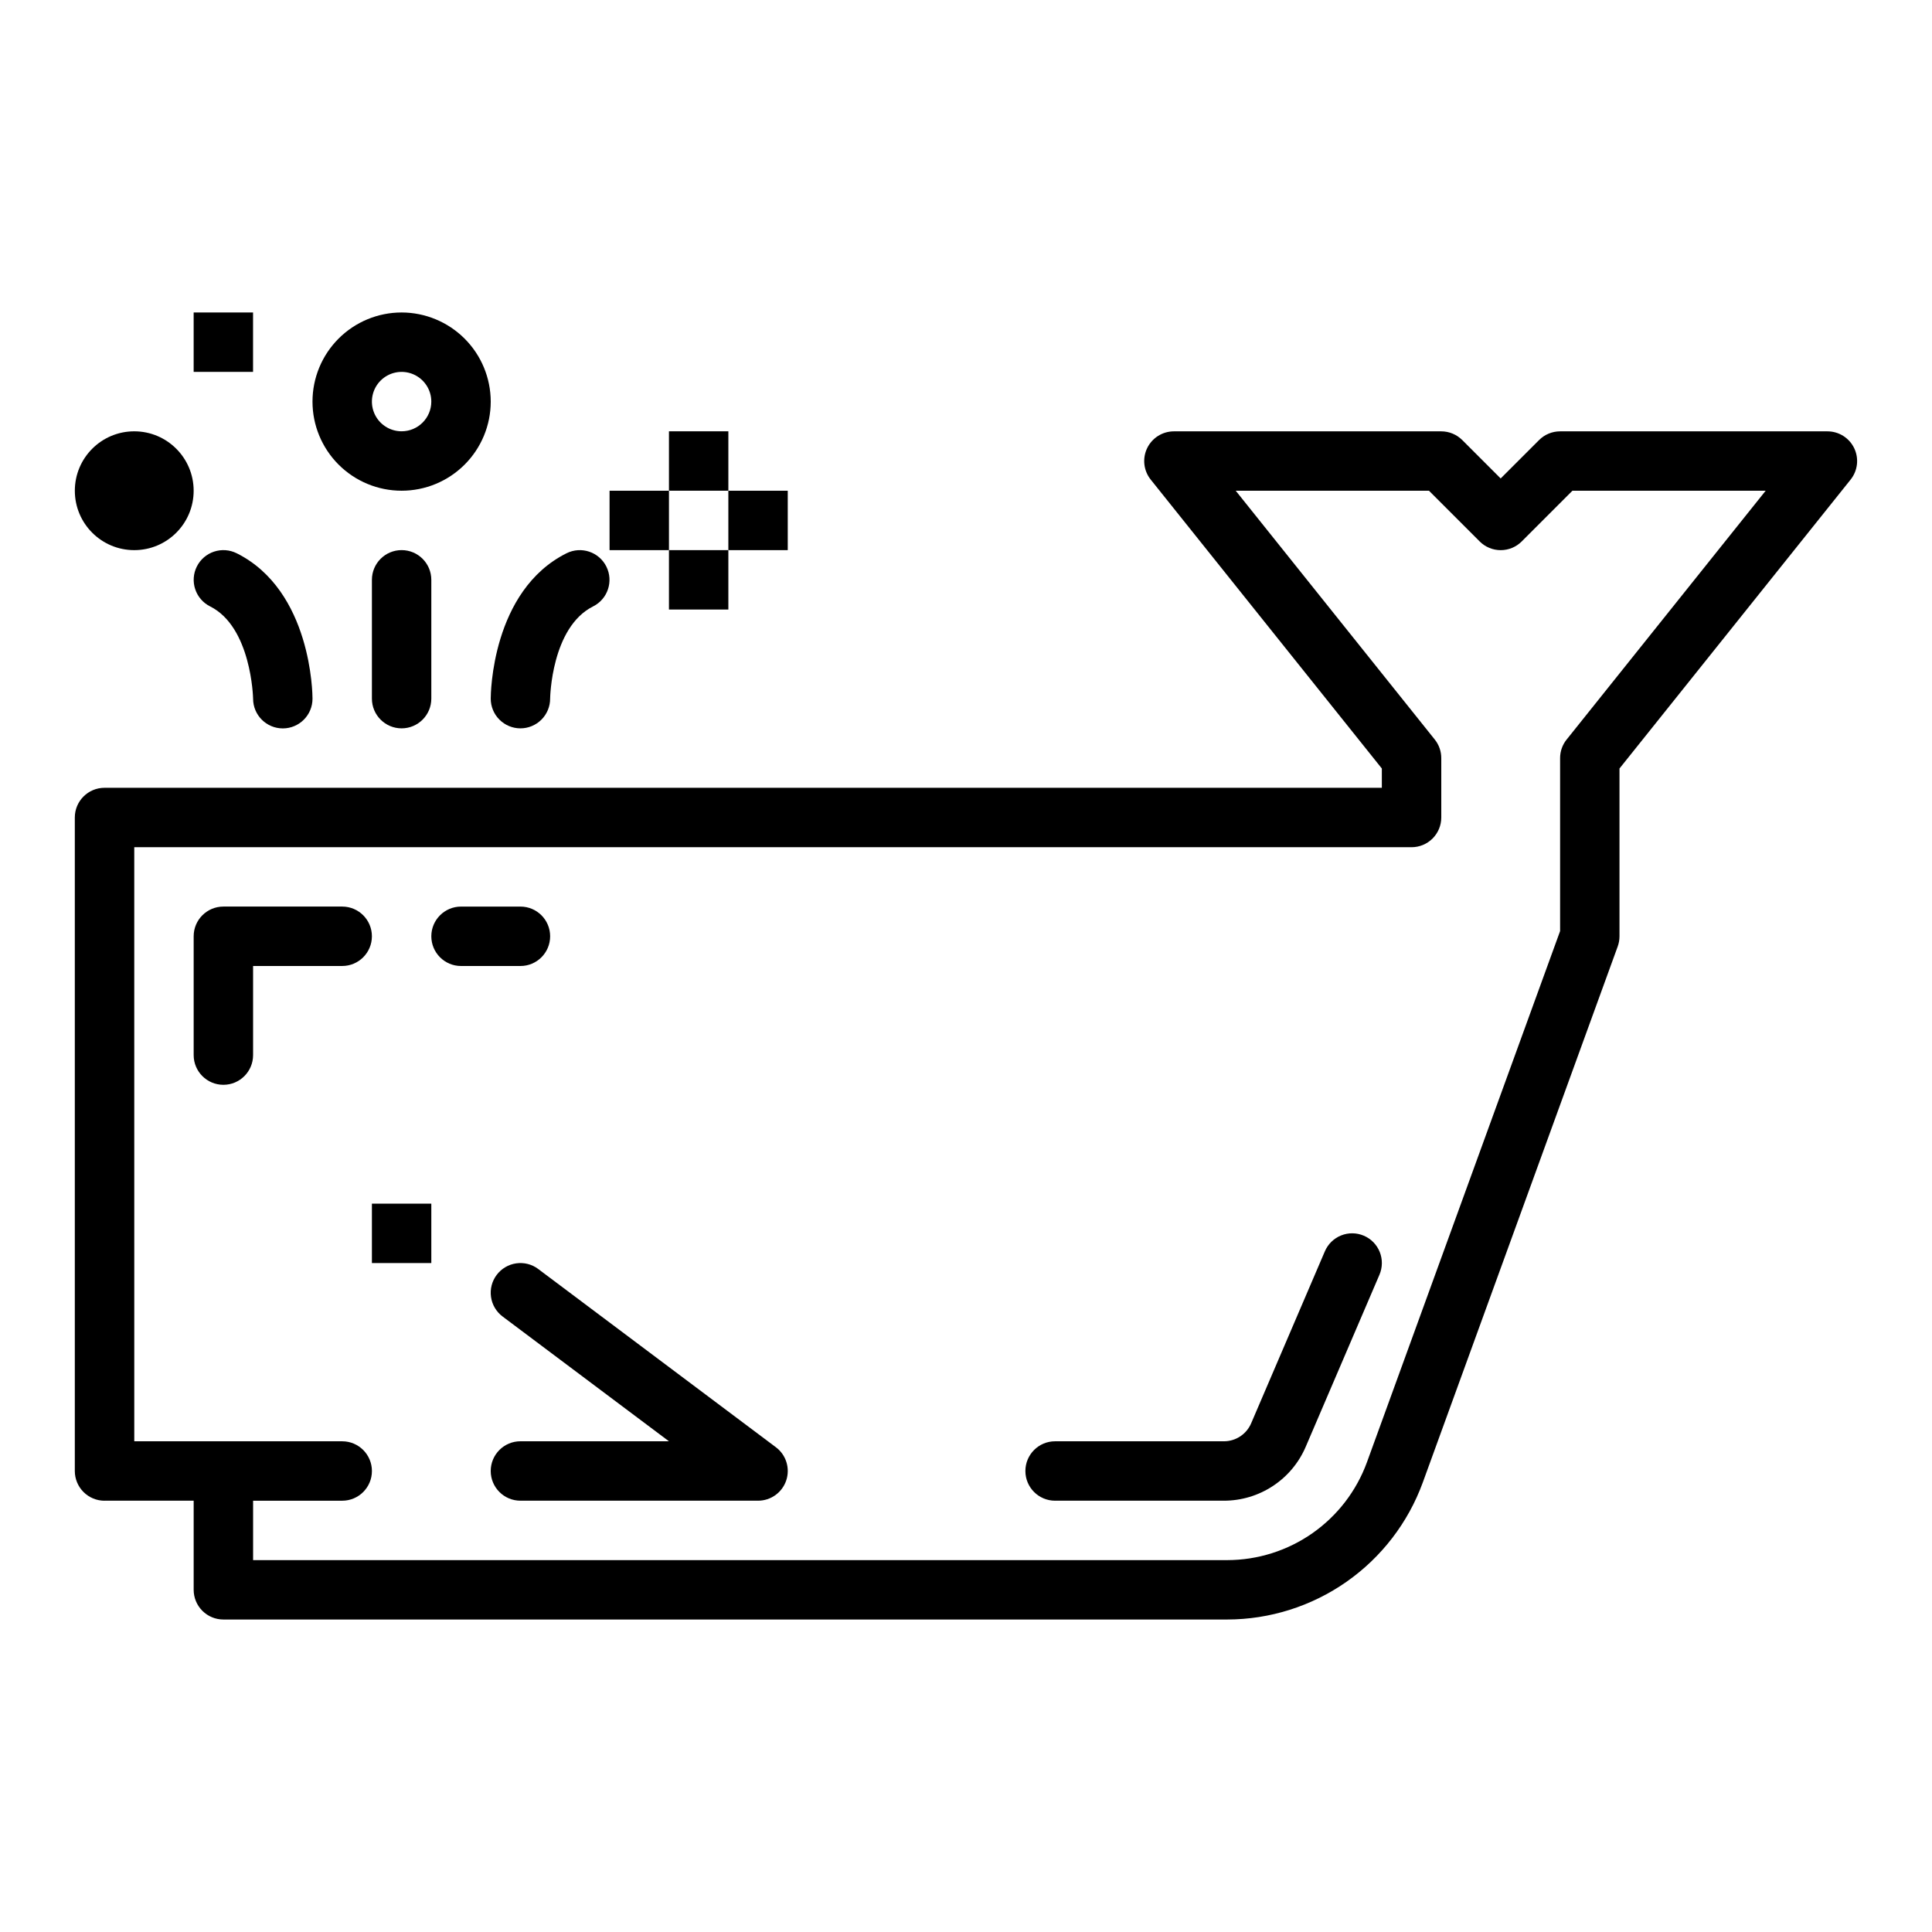 <?xml version="1.0" encoding="UTF-8"?>
<!-- Uploaded to: ICON Repo, www.svgrepo.com, Generator: ICON Repo Mixer Tools -->
<svg fill="#000000" width="800px" height="800px" version="1.1" viewBox="144 144 512 512" xmlns="http://www.w3.org/2000/svg">
 <g>
  <path d="m171.71 541.7h23.613v23.617c0 2.086 0.832 4.09 2.309 5.566 1.477 1.477 3.477 2.305 5.566 2.305h266.05c11.309-0.023 22.332-3.516 31.594-10 9.262-6.488 16.309-15.656 20.195-26.273l51.672-142.09c0.312-0.863 0.473-1.773 0.473-2.691v-44.473l61.25-76.562c1.891-2.363 2.258-5.598 0.949-8.328-1.312-2.727-4.07-4.461-7.094-4.461h-70.852c-2.086 0-4.09 0.832-5.562 2.309l-10.18 10.176-10.18-10.18v0.004c-1.477-1.477-3.477-2.309-5.566-2.309h-70.848c-3.023 0-5.781 1.734-7.094 4.461-1.312 2.731-0.941 5.965 0.949 8.328l61.25 76.562v5.113h-338.5c-4.348 0-7.875 3.523-7.875 7.871v173.19c0 2.086 0.832 4.09 2.309 5.566 1.477 1.477 3.477 2.305 5.566 2.305zm7.871-173.18h338.5c2.09 0 4.09-0.832 5.566-2.309 1.477-1.477 2.305-3.477 2.305-5.566v-15.742c0.004-1.789-0.605-3.523-1.723-4.918l-52.746-65.93h51.211l13.438 13.438c1.477 1.477 3.477 2.305 5.566 2.305 2.086 0 4.09-0.828 5.566-2.305l13.438-13.438h51.211l-52.742 65.934-0.004-0.004c-1.117 1.395-1.727 3.129-1.727 4.918v45.844l-51.199 140.79c-2.773 7.586-7.809 14.133-14.422 18.77-6.613 4.633-14.488 7.125-22.566 7.141h-258.18v-15.742h23.617c4.348 0 7.871-3.523 7.871-7.871 0-4.348-3.523-7.875-7.871-7.875h-55.105z"/>
  <path d="m275.62 481.87c-1.254 1.668-1.793 3.769-1.496 5.836 0.293 2.066 1.398 3.93 3.07 5.184l44.082 33.062h-39.359c-4.348 0-7.871 3.527-7.871 7.875 0 4.348 3.523 7.871 7.871 7.871h62.977c3.387 0 6.398-2.168 7.469-5.383 1.07-3.215-0.035-6.754-2.746-8.785l-62.977-47.23v-0.004c-1.668-1.254-3.766-1.793-5.836-1.496-2.066 0.293-3.93 1.398-5.184 3.07z"/>
  <path d="m242.56 462.98h15.742v15.742h-15.742z"/>
  <path d="m211.07 423.61v-23.613h23.617c4.348 0 7.871-3.527 7.871-7.875s-3.523-7.871-7.871-7.871h-31.488c-4.348 0-7.875 3.523-7.875 7.871v31.488c0 4.348 3.527 7.875 7.875 7.875 4.348 0 7.871-3.527 7.871-7.875z"/>
  <path d="m266.18 400h15.742c4.348 0 7.871-3.527 7.871-7.875s-3.523-7.871-7.871-7.871h-15.742c-4.348 0-7.875 3.523-7.875 7.871s3.527 7.875 7.875 7.875z"/>
  <path d="m242.56 297.66v31.488-0.004c0 4.348 3.523 7.875 7.871 7.875 4.348 0 7.871-3.527 7.871-7.875v-31.484c0-4.348-3.523-7.875-7.871-7.875-4.348 0-7.871 3.527-7.871 7.875z"/>
  <path d="m196.16 294.14c-0.934 1.867-1.09 4.031-0.426 6.012 0.66 1.98 2.078 3.617 3.945 4.551 10.91 5.453 11.391 24.105 11.395 24.469 0.008 4.348 3.535 7.867 7.883 7.863 4.348-0.008 7.867-3.539 7.859-7.887 0-1.164-0.227-28.594-20.094-38.531v0.004c-1.867-0.934-4.031-1.09-6.012-0.43s-3.617 2.082-4.551 3.949z"/>
  <path d="m281.92 337.02c2.09 0 4.09-0.832 5.566-2.309 1.477-1.473 2.305-3.477 2.305-5.566 0-0.188 0.312-18.906 11.395-24.445 3.879-1.949 5.445-6.672 3.504-10.555-1.941-3.883-6.66-5.461-10.547-3.527-19.867 9.934-20.094 37.363-20.094 38.527 0 2.09 0.828 4.094 2.305 5.566 1.477 1.477 3.481 2.309 5.566 2.309z"/>
  <path d="m195.32 274.05c0 8.695-7.047 15.742-15.742 15.742-8.695 0-15.746-7.047-15.746-15.742s7.051-15.746 15.746-15.746c8.695 0 15.742 7.051 15.742 15.746"/>
  <path d="m195.32 226.81h15.742v15.742h-15.742z"/>
  <path d="m250.43 226.81c-6.262 0-12.27 2.488-16.699 6.918-4.43 4.43-6.918 10.438-6.918 16.699 0 6.266 2.488 12.27 6.918 16.699 4.43 4.43 10.438 6.918 16.699 6.918 6.266 0 12.27-2.488 16.699-6.918 4.43-4.43 6.918-10.434 6.918-16.699-0.008-6.262-2.496-12.266-6.926-16.691-4.426-4.426-10.43-6.918-16.691-6.926zm0 31.488c-3.184 0-6.055-1.918-7.273-4.859s-0.543-6.328 1.707-8.578 5.637-2.926 8.578-1.707 4.859 4.09 4.859 7.273c-0.004 4.344-3.527 7.867-7.871 7.871z"/>
  <path d="m321.28 258.3h15.742v15.742h-15.742z"/>
  <path d="m321.28 289.79h15.742v15.742h-15.742z"/>
  <path d="m305.54 274.05h15.742v15.742h-15.742z"/>
  <path d="m337.02 274.05h15.742v15.742h-15.742z"/>
  <path d="m423.61 541.7h44.723c4.625 0.004 9.145-1.352 13.004-3.898 3.859-2.543 6.887-6.164 8.703-10.418l19.527-45.559c0.824-1.918 0.855-4.09 0.082-6.031-0.773-1.941-2.289-3.496-4.211-4.316-1.918-0.824-4.09-0.852-6.027-0.074-1.941 0.777-3.492 2.297-4.312 4.219l-19.527 45.559c-1.238 2.898-4.086 4.777-7.238 4.773h-44.723c-4.348 0-7.871 3.527-7.871 7.875 0 4.348 3.523 7.871 7.871 7.871z"/>
 </g>
</svg>